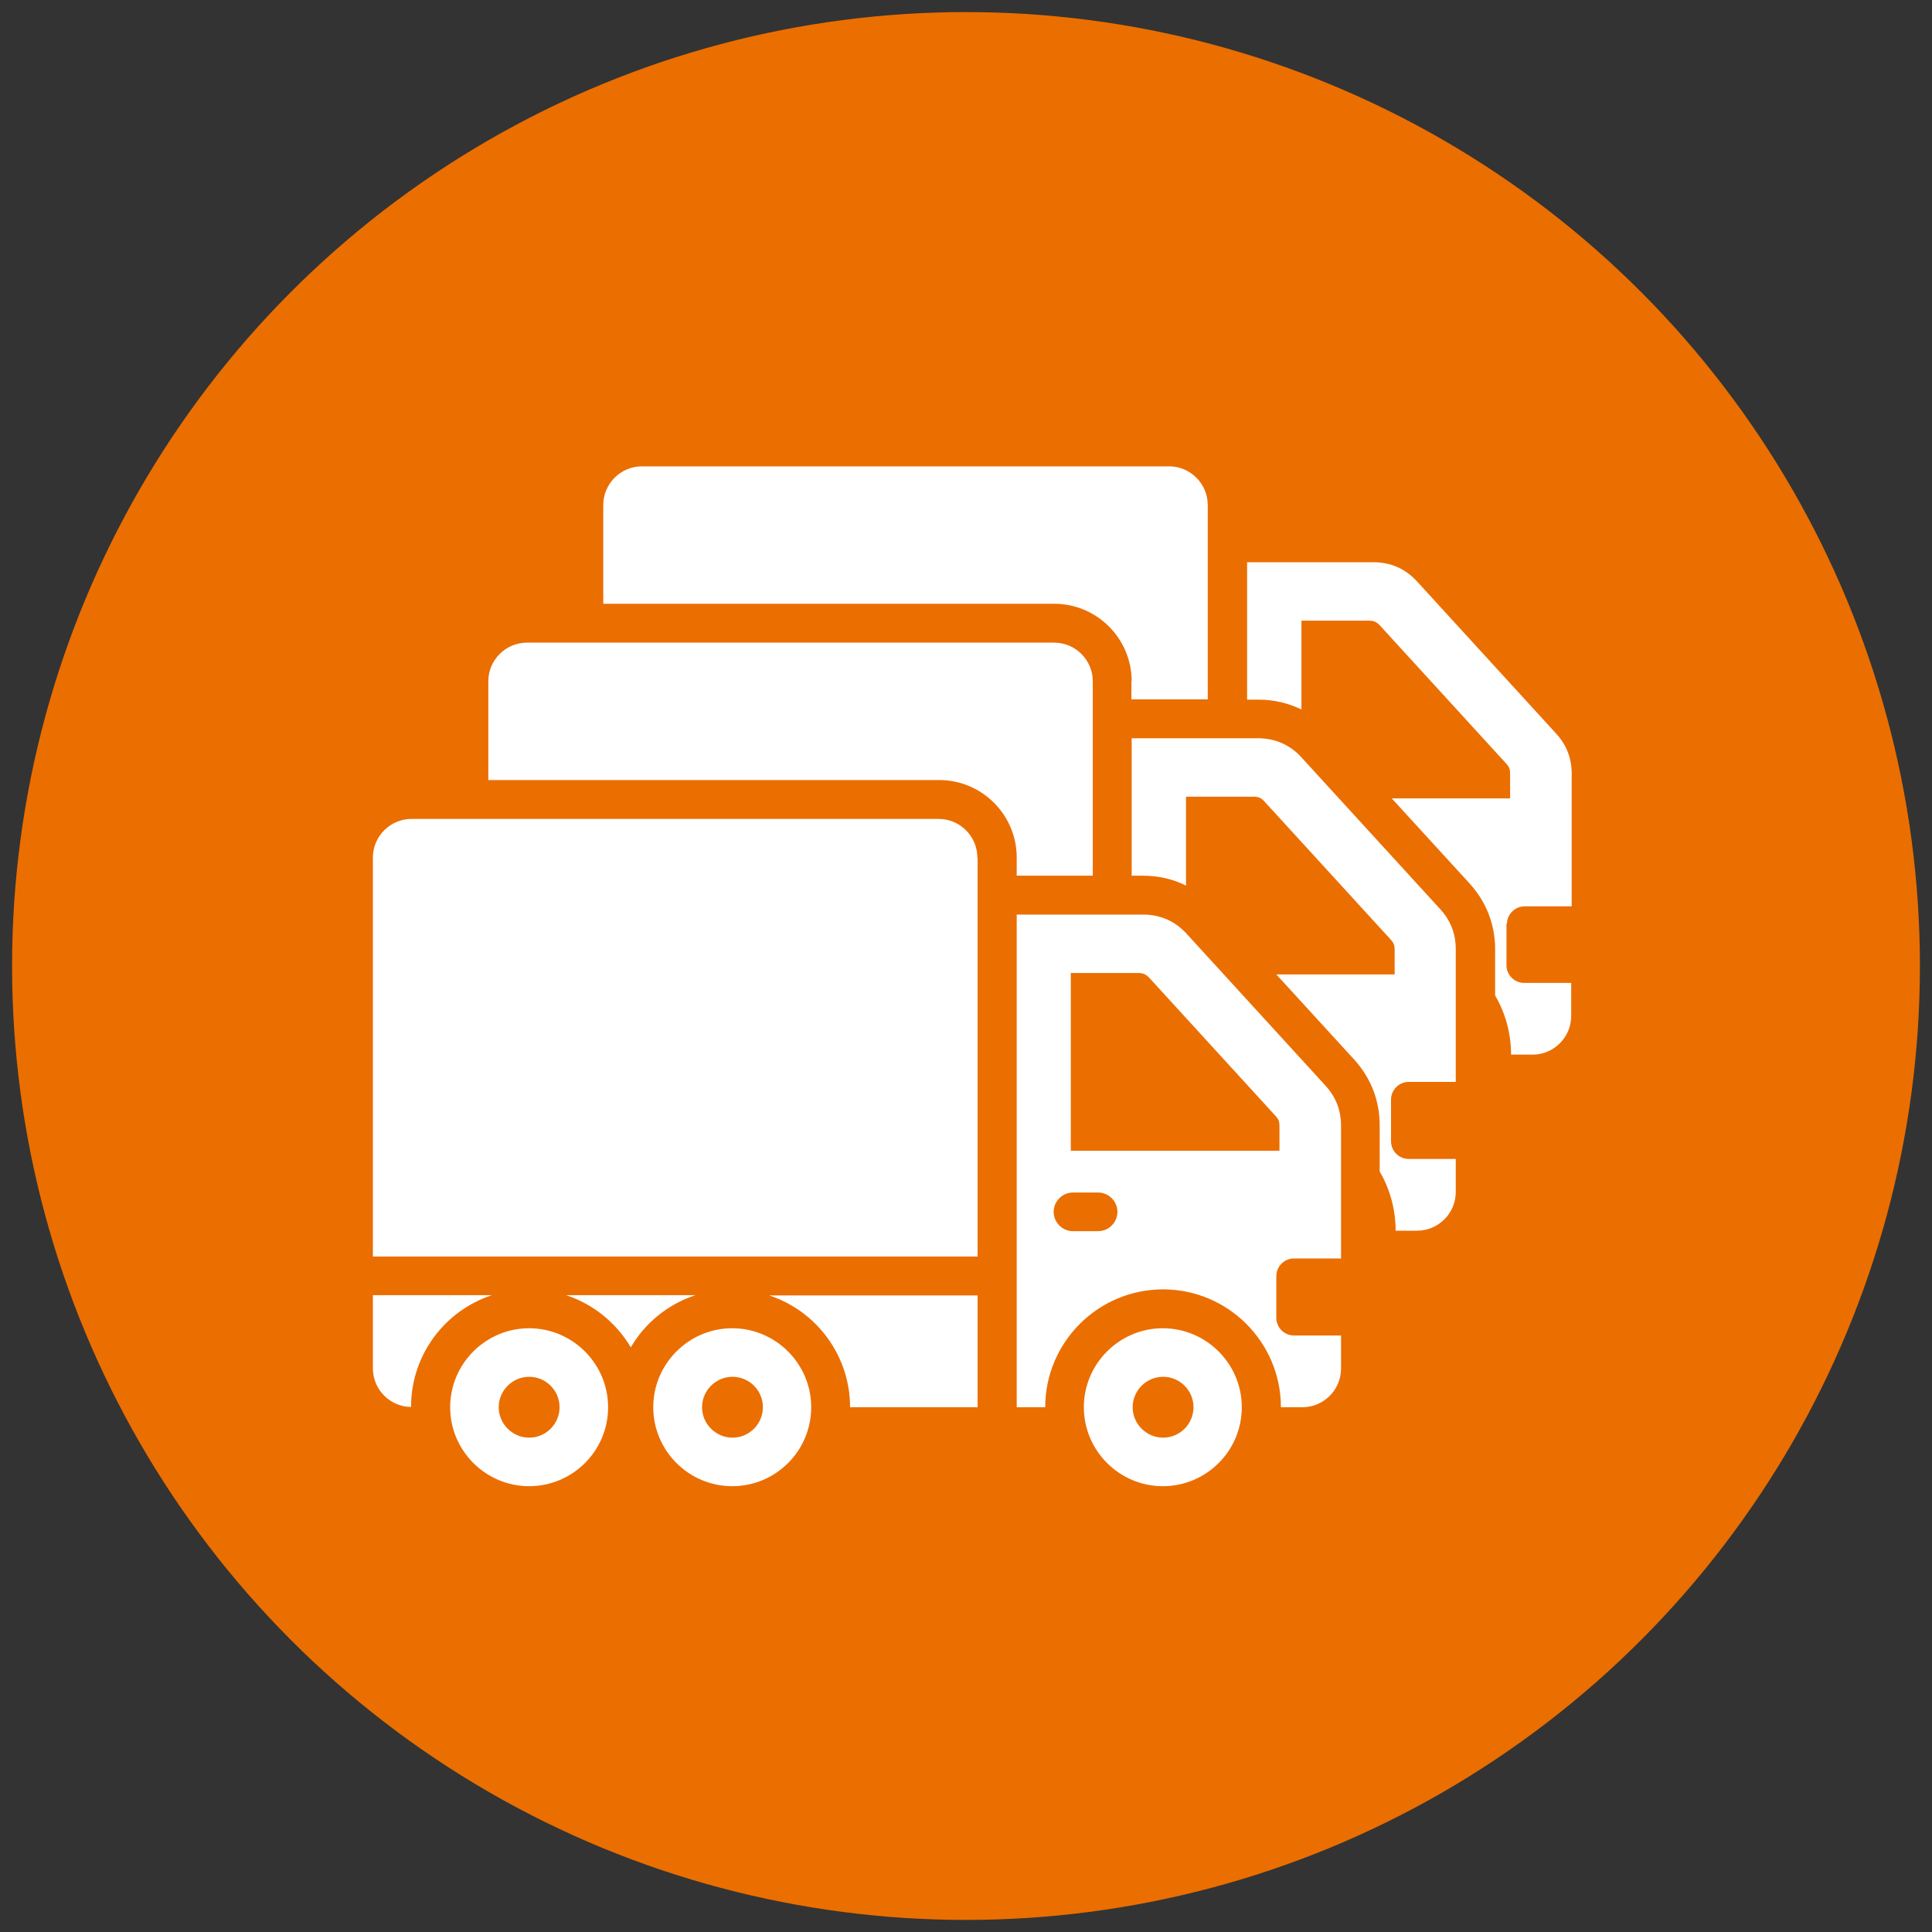 <?xml version="1.0" encoding="UTF-8"?>
<svg id="Layer_1" data-name="Layer 1" xmlns="http://www.w3.org/2000/svg" viewBox="0 0 80 80">
  <rect x="0" y="0" width="80" height="80" fill="#333333" stroke="none"/>
  <defs>
    <style>
      .cls-1 {
        fill: #fff;
      }

      .cls-2 {
        fill: #eb6e00;
      }
    </style>
  </defs>
  <circle class="cls-2" cx="40" cy="40" r="39.5"/>
  <path class="cls-1" d="M62.38,38.24v1.73c0,.4.33.73.73.73h1.95v1.37c0,.88-.72,1.6-1.6,1.6h-.89c0-.89-.24-1.73-.66-2.45v-1.9c0-1.04-.36-1.97-1.06-2.74l-3.22-3.52h4.9v-1.03c0-.18-.04-.28-.16-.41l-5.23-5.72c-.13-.14-.25-.2-.45-.2h-2.8v3.68c-.55-.27-1.15-.41-1.79-.41h-.46v-5.69h5.23c.71,0,1.33.27,1.81.8l5.76,6.3c.43.47.64,1.02.64,1.66v5.49h-1.95c-.4,0-.73.33-.73.73ZM15.44,53.63v3.03c0,.88.71,1.59,1.58,1.6,0-2.16,1.4-3.99,3.35-4.63h-4.93ZM40.48,35.51v16.52H15.44v-16.52c0-.88.72-1.6,1.6-1.6h21.83c.88,0,1.6.72,1.6,1.6ZM54.89,44.96c.43.47.64,1.02.64,1.66v5.49h-1.95c-.4,0-.73.33-.73.73v1.73c0,.4.33.73.73.73h1.95v1.37c0,.88-.72,1.6-1.6,1.6h-.89c0-2.69-2.19-4.88-4.88-4.88s-4.88,2.19-4.88,4.88h-1.18v-20.4h5.23c.71,0,1.33.27,1.81.8l5.76,6.3ZM46.27,50.18c0-.44-.36-.8-.8-.8h-1.04c-.44,0-.8.36-.8.8s.36.8.8.8h1.04c.44,0,.8-.36.8-.8ZM52.98,46.62c0-.18-.04-.28-.16-.41l-5.23-5.72c-.13-.14-.25-.2-.45-.2h-2.8v7.36h8.64v-1.03h0ZM35.2,58.27h5.28v-4.63h-8.63c2,.66,3.35,2.53,3.35,4.63h0ZM23.44,53.63c1.13.37,2.08,1.15,2.68,2.16.59-1.01,1.54-1.79,2.68-2.16h-5.35ZM46.85,28.21v.75h3.16v-8.05c0-.88-.72-1.6-1.6-1.6h-21.83c-.88,0-1.6.72-1.6,1.6v4.09h18.67c1.77,0,3.21,1.44,3.21,3.21ZM25.18,58.27c0,1.81-1.47,3.27-3.27,3.27s-3.27-1.47-3.27-3.27,1.47-3.27,3.27-3.27,3.27,1.47,3.27,3.27ZM23.17,58.27c0-.7-.57-1.26-1.26-1.26s-1.26.57-1.26,1.26.57,1.26,1.26,1.26c.7,0,1.26-.57,1.26-1.26ZM33.59,58.27c0,1.81-1.47,3.27-3.27,3.27s-3.27-1.47-3.27-3.27,1.47-3.27,3.27-3.27,3.27,1.47,3.27,3.27ZM31.59,58.27c0-.7-.57-1.26-1.26-1.26s-1.26.57-1.26,1.26.57,1.26,1.26,1.26c.7,0,1.26-.57,1.26-1.26ZM53.9,31.37c-.48-.53-1.1-.8-1.81-.8h-5.23v5.69h.46c.64,0,1.25.14,1.79.41v-3.68h2.8c.2,0,.32.05.45.2l5.23,5.72c.12.13.16.24.16.41v1.03h-4.9s3.22,3.52,3.22,3.52c.7.77,1.06,1.7,1.06,2.74v1.9c.42.72.66,1.56.66,2.45h.89c.88,0,1.6-.72,1.6-1.6v-1.37h-1.95c-.4,0-.73-.33-.73-.73v-1.73c0-.4.33-.73.73-.73h1.95v-5.49c0-.64-.21-1.19-.64-1.66l-5.76-6.3ZM51.42,58.27c0,1.81-1.47,3.27-3.27,3.27s-3.27-1.47-3.27-3.27,1.47-3.27,3.27-3.27,3.27,1.47,3.27,3.27ZM49.42,58.27c0-.7-.57-1.26-1.26-1.26s-1.26.57-1.26,1.26.57,1.26,1.26,1.26c.7,0,1.26-.57,1.26-1.26ZM45.25,36.26v-8.05c0-.88-.72-1.6-1.6-1.6h-21.83c-.88,0-1.6.72-1.6,1.6v4.09h18.67c1.77,0,3.21,1.44,3.21,3.21v.75h3.16Z"/>
</svg>
